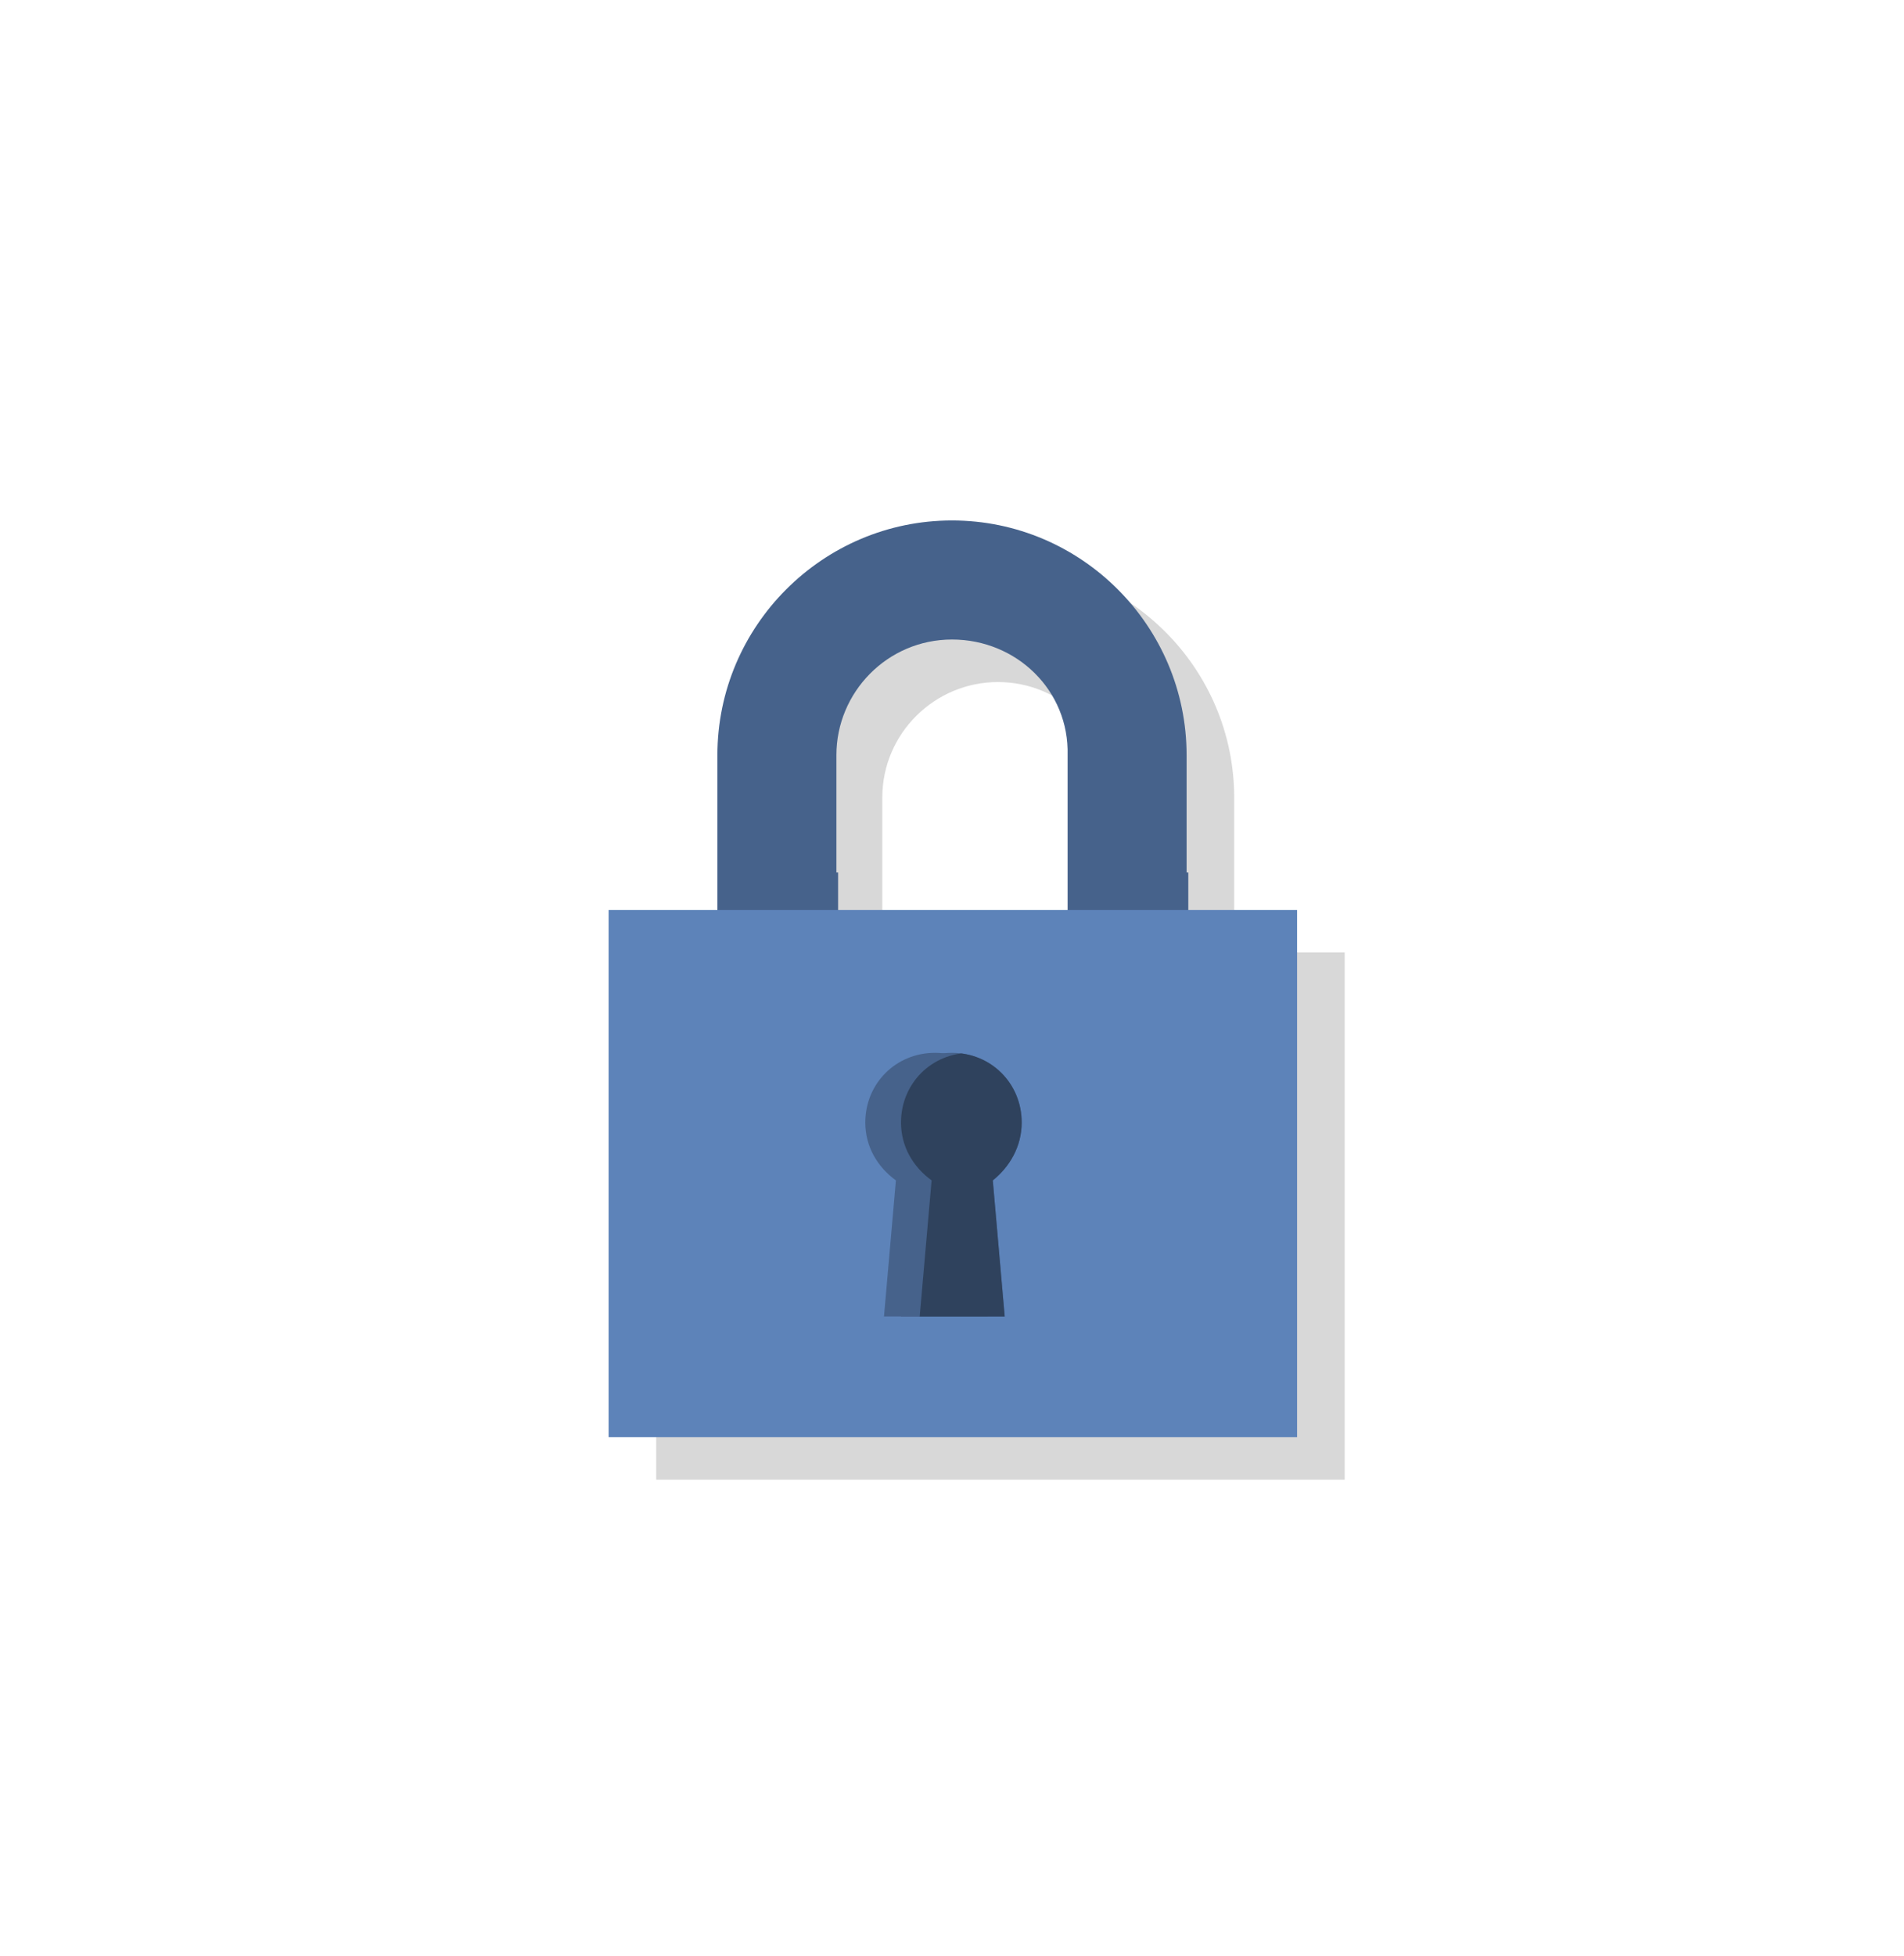 <svg version="1.1" id="Layer_1" xmlns="http://www.w3.org/2000/svg" xmlns:xlink="http://www.w3.org/1999/xlink" x="0" y="0" viewBox="0 0 112 115" xml:space="preserve"><style>.st1{fill:#46628b}</style><path d="M72.6 56v-9.1c0-7.6-6.2-13.8-13.8-13.8S45 39.3 45 46.9V56h-6.4v31h40.5V56h-6.5zm-20.7-9.1c0-3.8 3.1-6.8 6.8-6.8 3.8 0 6.8 3.1 6.8 6.8v6.9H51.9v-6.9z" fill="#d8d8d8"/><path class="st1" d="M56 71.9c-7.6 0-13.8-6.2-13.8-13.8V44.4c0-7.6 6.2-13.8 13.8-13.8s13.8 6.2 13.8 13.8v13.7c.1 7.6-6.2 13.8-13.8 13.8zm0-34.3c-3.8 0-6.8 3.1-6.8 6.8v13.7c0 3.8 3.1 6.8 6.8 6.8 3.8 0 6.8-3.1 6.8-6.8V44.4c.1-3.8-3-6.8-6.8-6.8z"/><path class="st1" d="M62.9 60.7c0 3.3-3.1 6.1-6.8 6.1-3.8 0-6.8-2.7-6.8-6.1v-9.4h-7v9.4c0 6.8 6.2 12.3 13.8 12.3s13.8-5.5 13.8-12.3v-9.4h-7v9.4z"/><path d="M56 66.7c3.8 0 6.8-2.7 6.8-6.1v-9.4H49.2v9.4c0 3.4 3 6.1 6.8 6.1z" fill="none"/><path fill="#5d83b9" d="M35.8 53.5h40.5v31H35.8z"/><path class="st1" d="M59.1 66c0-2.3-1.8-4.1-4.1-4.1s-4.1 1.8-4.1 4.1c0 1.4.7 2.6 1.8 3.4l-.7 8h6.1l-.7-8c1-.8 1.7-2 1.7-3.4z"/><path id="SVGID_5_" class="st1" d="M60.1 66c0-2.3-1.8-4.1-4.1-4.1s-4.1 1.8-4.1 4.1c0 1.4.7 2.6 1.8 3.4l-.7 8h6.1l-.7-8c1-.8 1.7-2 1.7-3.4z"/><defs><path id="SVGID_1_" d="M60.1 66c0-2.3-1.8-4.1-4.1-4.1s-4.1 1.8-4.1 4.1c0 1.4.7 2.6 1.8 3.4l-.7 8h6.1l-.7-8c1-.8 1.7-2 1.7-3.4z"/></defs><clipPath id="SVGID_2_"><use xlink:href="#SVGID_1_" overflow="visible"/></clipPath><path d="M61.2 66c0-2.3-1.8-4.1-4.1-4.1S53 63.7 53 66c0 1.4.7 2.6 1.8 3.4l-.7 8h6.1l-.7-8c1-.8 1.7-2 1.7-3.4z" clip-path="url(#SVGID_2_)" fill="#2f425d"/></svg>